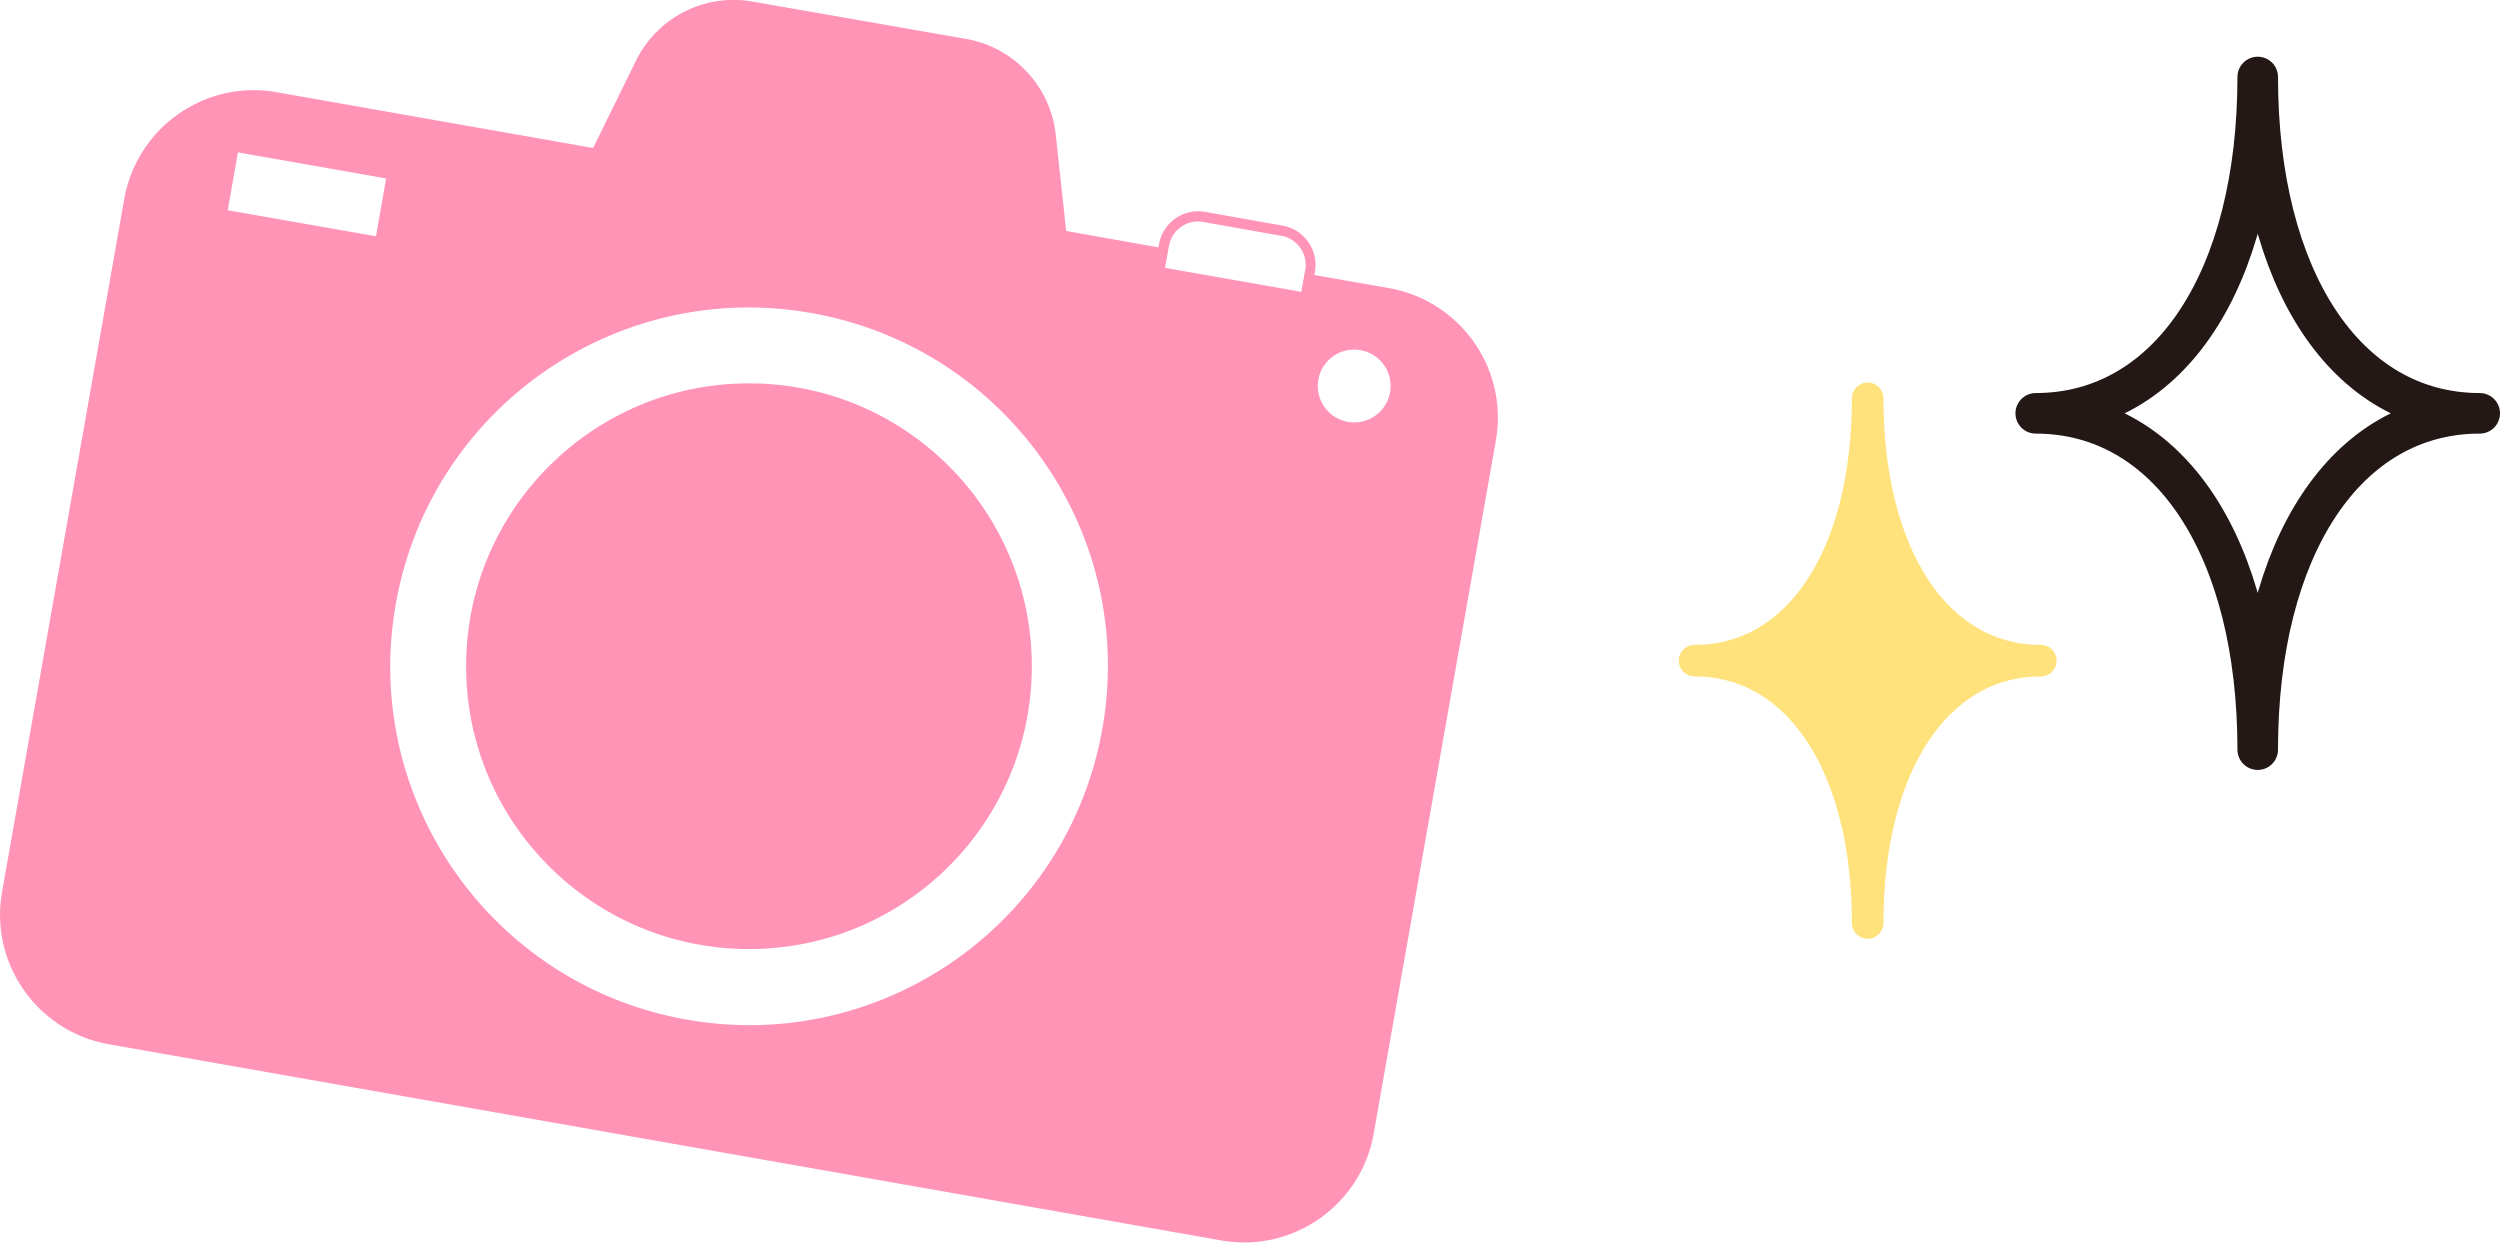 <svg xmlns="http://www.w3.org/2000/svg" data-name="レイヤー 2" viewBox="0 0 108.45 53.9"><g fill="#ff94b7"><path d="m60.26 12.5-3.25-.57.03-.15c.16-.93-.46-1.82-1.39-1.99l-3.38-.6c-.93-.16-1.82.46-1.99 1.39l-.03.15-4-.71-.45-4.17a4.734 4.734 0 0 0-3.88-4.16L32.65.07c-2.08-.37-4.14.68-5.07 2.58l-1.85 3.77L12 4c-3.1-.55-6.06 1.53-6.61 4.63L.09 38.69c-.55 3.1 1.53 6.06 4.63 6.61l48.26 8.51c3.1.55 6.06-1.53 6.61-4.63l5.3-30.07c.55-3.1-1.53-6.06-4.63-6.61Zm-9.58-1.68.03-.15c.12-.7.79-1.17 1.49-1.04l3.38.6c.7.12 1.17.79 1.04 1.49l-.03.15-.14.79-5.91-1.04.14-.79Zm-34.37-.57L9.88 9.12l.44-2.51 6.43 1.13-.44 2.51Zm13.48 33.98c-8.46-1.49-14.12-9.56-12.62-18.03 1.49-8.46 9.56-14.12 18.03-12.62s14.12 9.56 12.62 18.03c-1.49 8.46-9.56 14.12-18.03 12.62ZM58.47 18.3a1.578 1.578 0 1 1 .55-3.11 1.578 1.578 0 1 1-.55 3.11Z"/><circle cx="32.49" cy="28.9" r="12.27"/></g><g stroke-linecap="round" stroke-linejoin="round"><path fill="none" stroke="#231815" stroke-width="1.76" d="M97.94 3.34c0 8.78-3.84 14.59-9.63 14.59 5.79 0 9.63 5.82 9.63 14.59 0-8.78 3.84-14.59 9.63-14.59-5.79 0-9.63-5.82-9.63-14.59Z"/><path fill="#ffe27b" stroke="#ffe27b" stroke-width="1.37" d="M81.02 17.28c0 6.85-2.99 11.38-7.51 11.38 4.52 0 7.51 4.54 7.51 11.38 0-6.85 2.99-11.38 7.51-11.38-4.52 0-7.51-4.54-7.51-11.38Z"/></g></svg>